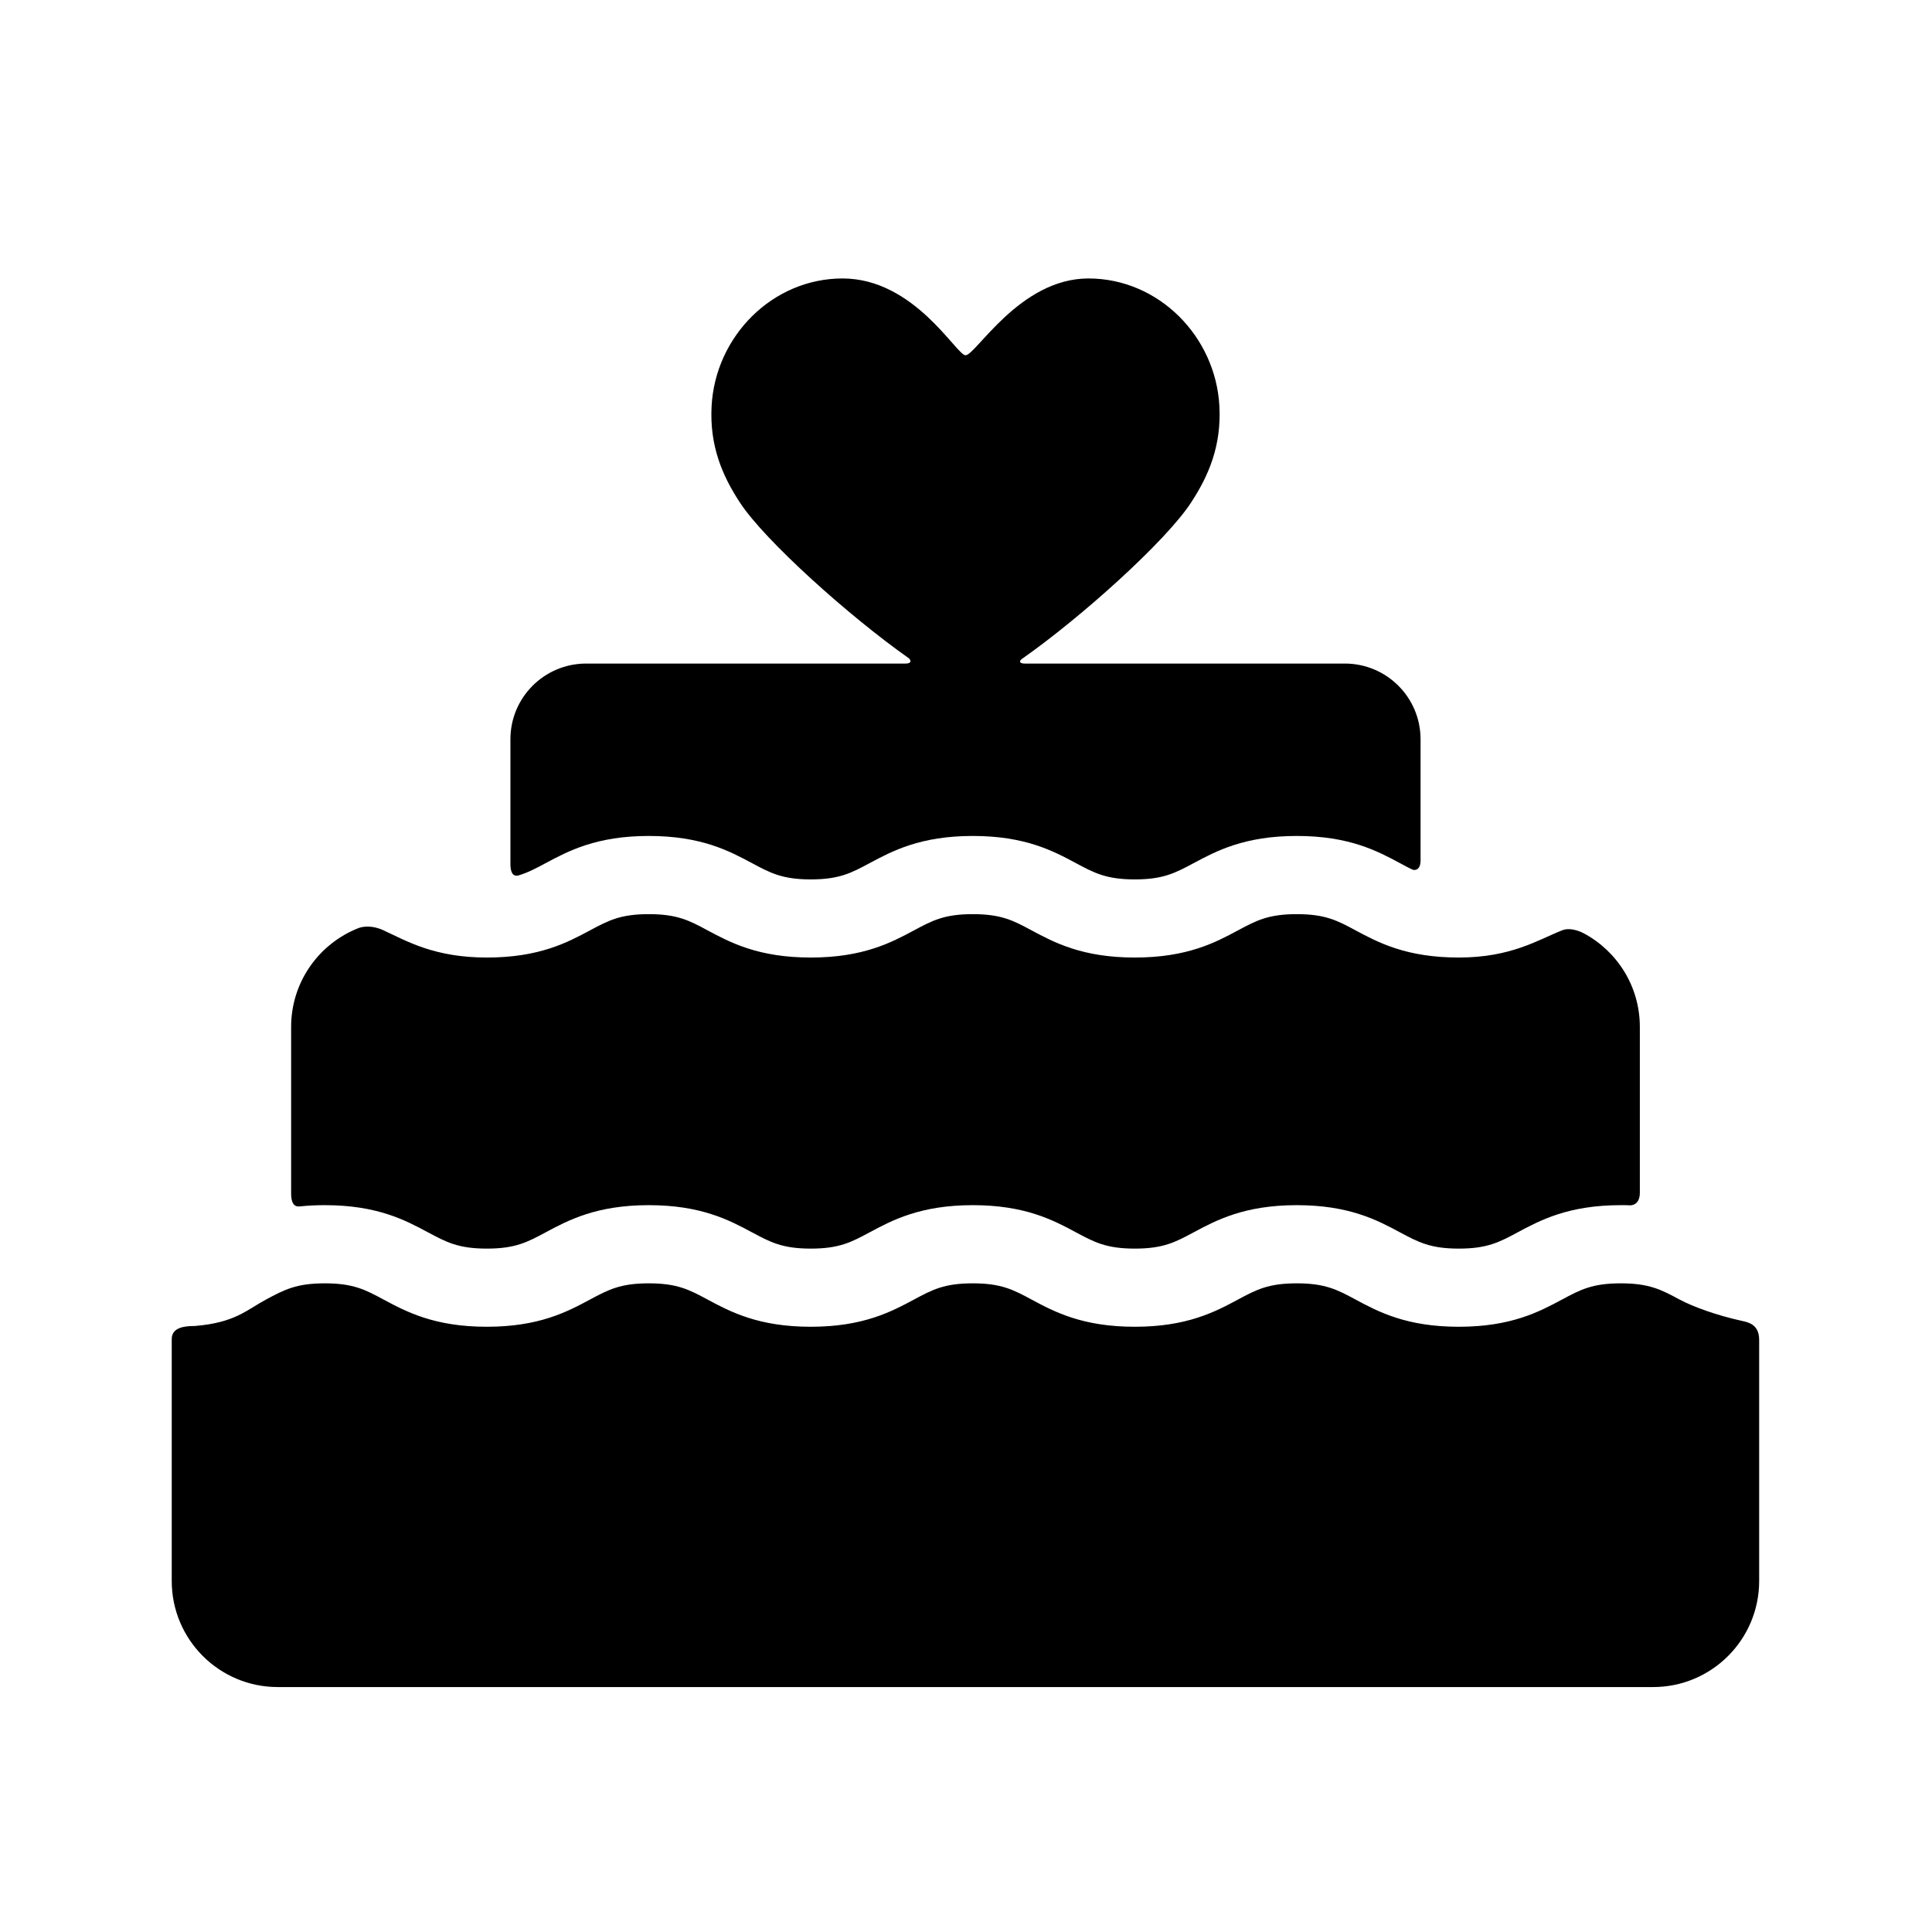 <svg xmlns="http://www.w3.org/2000/svg" xmlns:xlink="http://www.w3.org/1999/xlink" version="1.1" x="0px" y="0px" width="100px" height="100px" viewBox="0 0 100 100" enable-background="new 0 0 100 100" xml:space="preserve">
<g id="Layer_1">
</g>
<g id="heart">
	<g>
		<path d="M15.574,62.438c0.382-0.038,0.793-0.059,1.24-0.059c2.716,0,4.174,0.781,5.345,1.41c0.941,0.503,1.564,0.839,3.041,0.839    c1.475,0,2.096-0.335,3.038-0.839c1.172-0.628,2.629-1.41,5.344-1.41c2.716,0,4.174,0.781,5.347,1.41    c0.94,0.503,1.563,0.839,3.037,0.839c1.478,0,2.099-0.335,3.04-0.839c1.171-0.628,2.629-1.41,5.346-1.41    c2.716,0,4.173,0.781,5.344,1.41c0.942,0.503,1.564,0.839,3.04,0.839c1.478,0,2.099-0.335,3.041-0.839    c1.172-0.628,2.629-1.41,5.345-1.41s4.175,0.781,5.346,1.41c0.94,0.503,1.563,0.839,3.04,0.839c1.476,0,2.099-0.335,3.04-0.839    c1.172-0.628,2.629-1.41,5.346-1.41c0.203,0,0.281,0,0.471,0.008c0.135,0.006,0.513-0.059,0.513-0.653v-8.582    c0-2.095-1.171-3.914-2.895-4.84c-0.25-0.132-0.729-0.316-1.129-0.158c-1.237,0.487-2.63,1.408-5.346,1.408    c-2.717,0-4.175-0.78-5.346-1.408c-0.941-0.506-1.564-0.838-3.04-0.838s-2.099,0.333-3.04,0.838    c-1.17,0.628-2.628,1.408-5.346,1.408c-2.715,0-4.174-0.78-5.344-1.408c-0.941-0.506-1.564-0.838-3.04-0.838    c-1.477,0-2.098,0.333-3.039,0.838c-1.172,0.628-2.631,1.408-5.347,1.408c-2.715,0-4.172-0.78-5.344-1.408    c-0.941-0.506-1.563-0.838-3.04-0.838c-1.475,0-2.097,0.333-3.039,0.838c-1.172,0.628-2.627,1.408-5.343,1.408    c-2.718,0-4.141-0.849-5.347-1.408c-0.594-0.277-1.081-0.2-1.298-0.116c-2.041,0.801-3.486,2.788-3.486,5.114v8.614    C15.069,62.505,15.4,62.457,15.574,62.438z"/>
		<path d="M90.154,68.367c-1.292-0.284-2.508-0.723-3.221-1.104c-0.942-0.506-1.564-0.838-3.041-0.838s-2.099,0.333-3.04,0.838    c-1.171,0.628-2.63,1.41-5.346,1.41c-2.717,0-4.175-0.782-5.346-1.41c-0.941-0.506-1.564-0.838-3.04-0.838    s-2.099,0.333-3.04,0.838c-1.17,0.628-2.628,1.41-5.346,1.41c-2.715,0-4.174-0.782-5.344-1.41    c-0.941-0.506-1.564-0.838-3.04-0.838c-1.477,0-2.098,0.333-3.039,0.838c-1.172,0.628-2.631,1.41-5.347,1.41    c-2.715,0-4.172-0.782-5.344-1.41c-0.941-0.506-1.563-0.838-3.04-0.838c-1.475,0-2.097,0.333-3.039,0.838    c-1.172,0.628-2.627,1.41-5.343,1.41c-2.718,0-4.174-0.782-5.347-1.41c-0.941-0.506-1.563-0.838-3.039-0.838    s-2.099,0.333-3.041,0.838c-1.015,0.544-1.611,1.203-3.693,1.37c-0.578,0-1.189,0.09-1.189,0.681c0,0.567,0,1.117,0,1.717V81.83    c0,3.035,2.459,5.492,5.491,5.492h71.182c3.033,0,5.492-2.457,5.492-5.492V71.031c0-0.899,0-0.689,0-1.675    C91.056,68.525,90.453,68.435,90.154,68.367z"/>
		<path d="M26.841,45.311c0.491-0.147,0.899-0.366,1.397-0.632c1.172-0.627,2.629-1.41,5.344-1.41c2.716,0,4.174,0.782,5.347,1.41    c0.94,0.503,1.563,0.839,3.037,0.839c1.478,0,2.099-0.336,3.04-0.839c1.171-0.627,2.629-1.41,5.346-1.41    c2.716,0,4.173,0.782,5.344,1.41c0.942,0.503,1.564,0.839,3.04,0.839c1.478,0,2.099-0.336,3.041-0.839    c1.172-0.627,2.629-1.41,5.345-1.41s4.175,0.782,5.346,1.41c0.278,0.148,0.399,0.221,0.651,0.335    c0.093,0.042,0.409,0.041,0.409-0.474v-6.274c0-2.166-1.754-3.92-3.919-3.92H53.043c-0.324,0-0.27-0.156-0.154-0.236    c3.081-2.16,7.437-6.083,8.748-8.078c0.931-1.416,1.588-2.965,1.479-5.009c-0.195-3.62-3.154-6.61-6.778-6.61    c-3.566,0-5.829,3.976-6.363,3.976c-0.47,0-2.64-3.976-6.365-3.976c-3.625,0-6.584,2.99-6.778,6.61    c-0.11,2.044,0.55,3.599,1.479,5.009c1.293,1.961,5.617,5.843,8.702,8.02c0.146,0.101,0.2,0.294-0.142,0.294H30.339    c-2.165,0-3.92,1.754-3.92,3.92v6.452C26.419,45.37,26.707,45.349,26.841,45.311z"/>
	</g>
</g>
</svg>